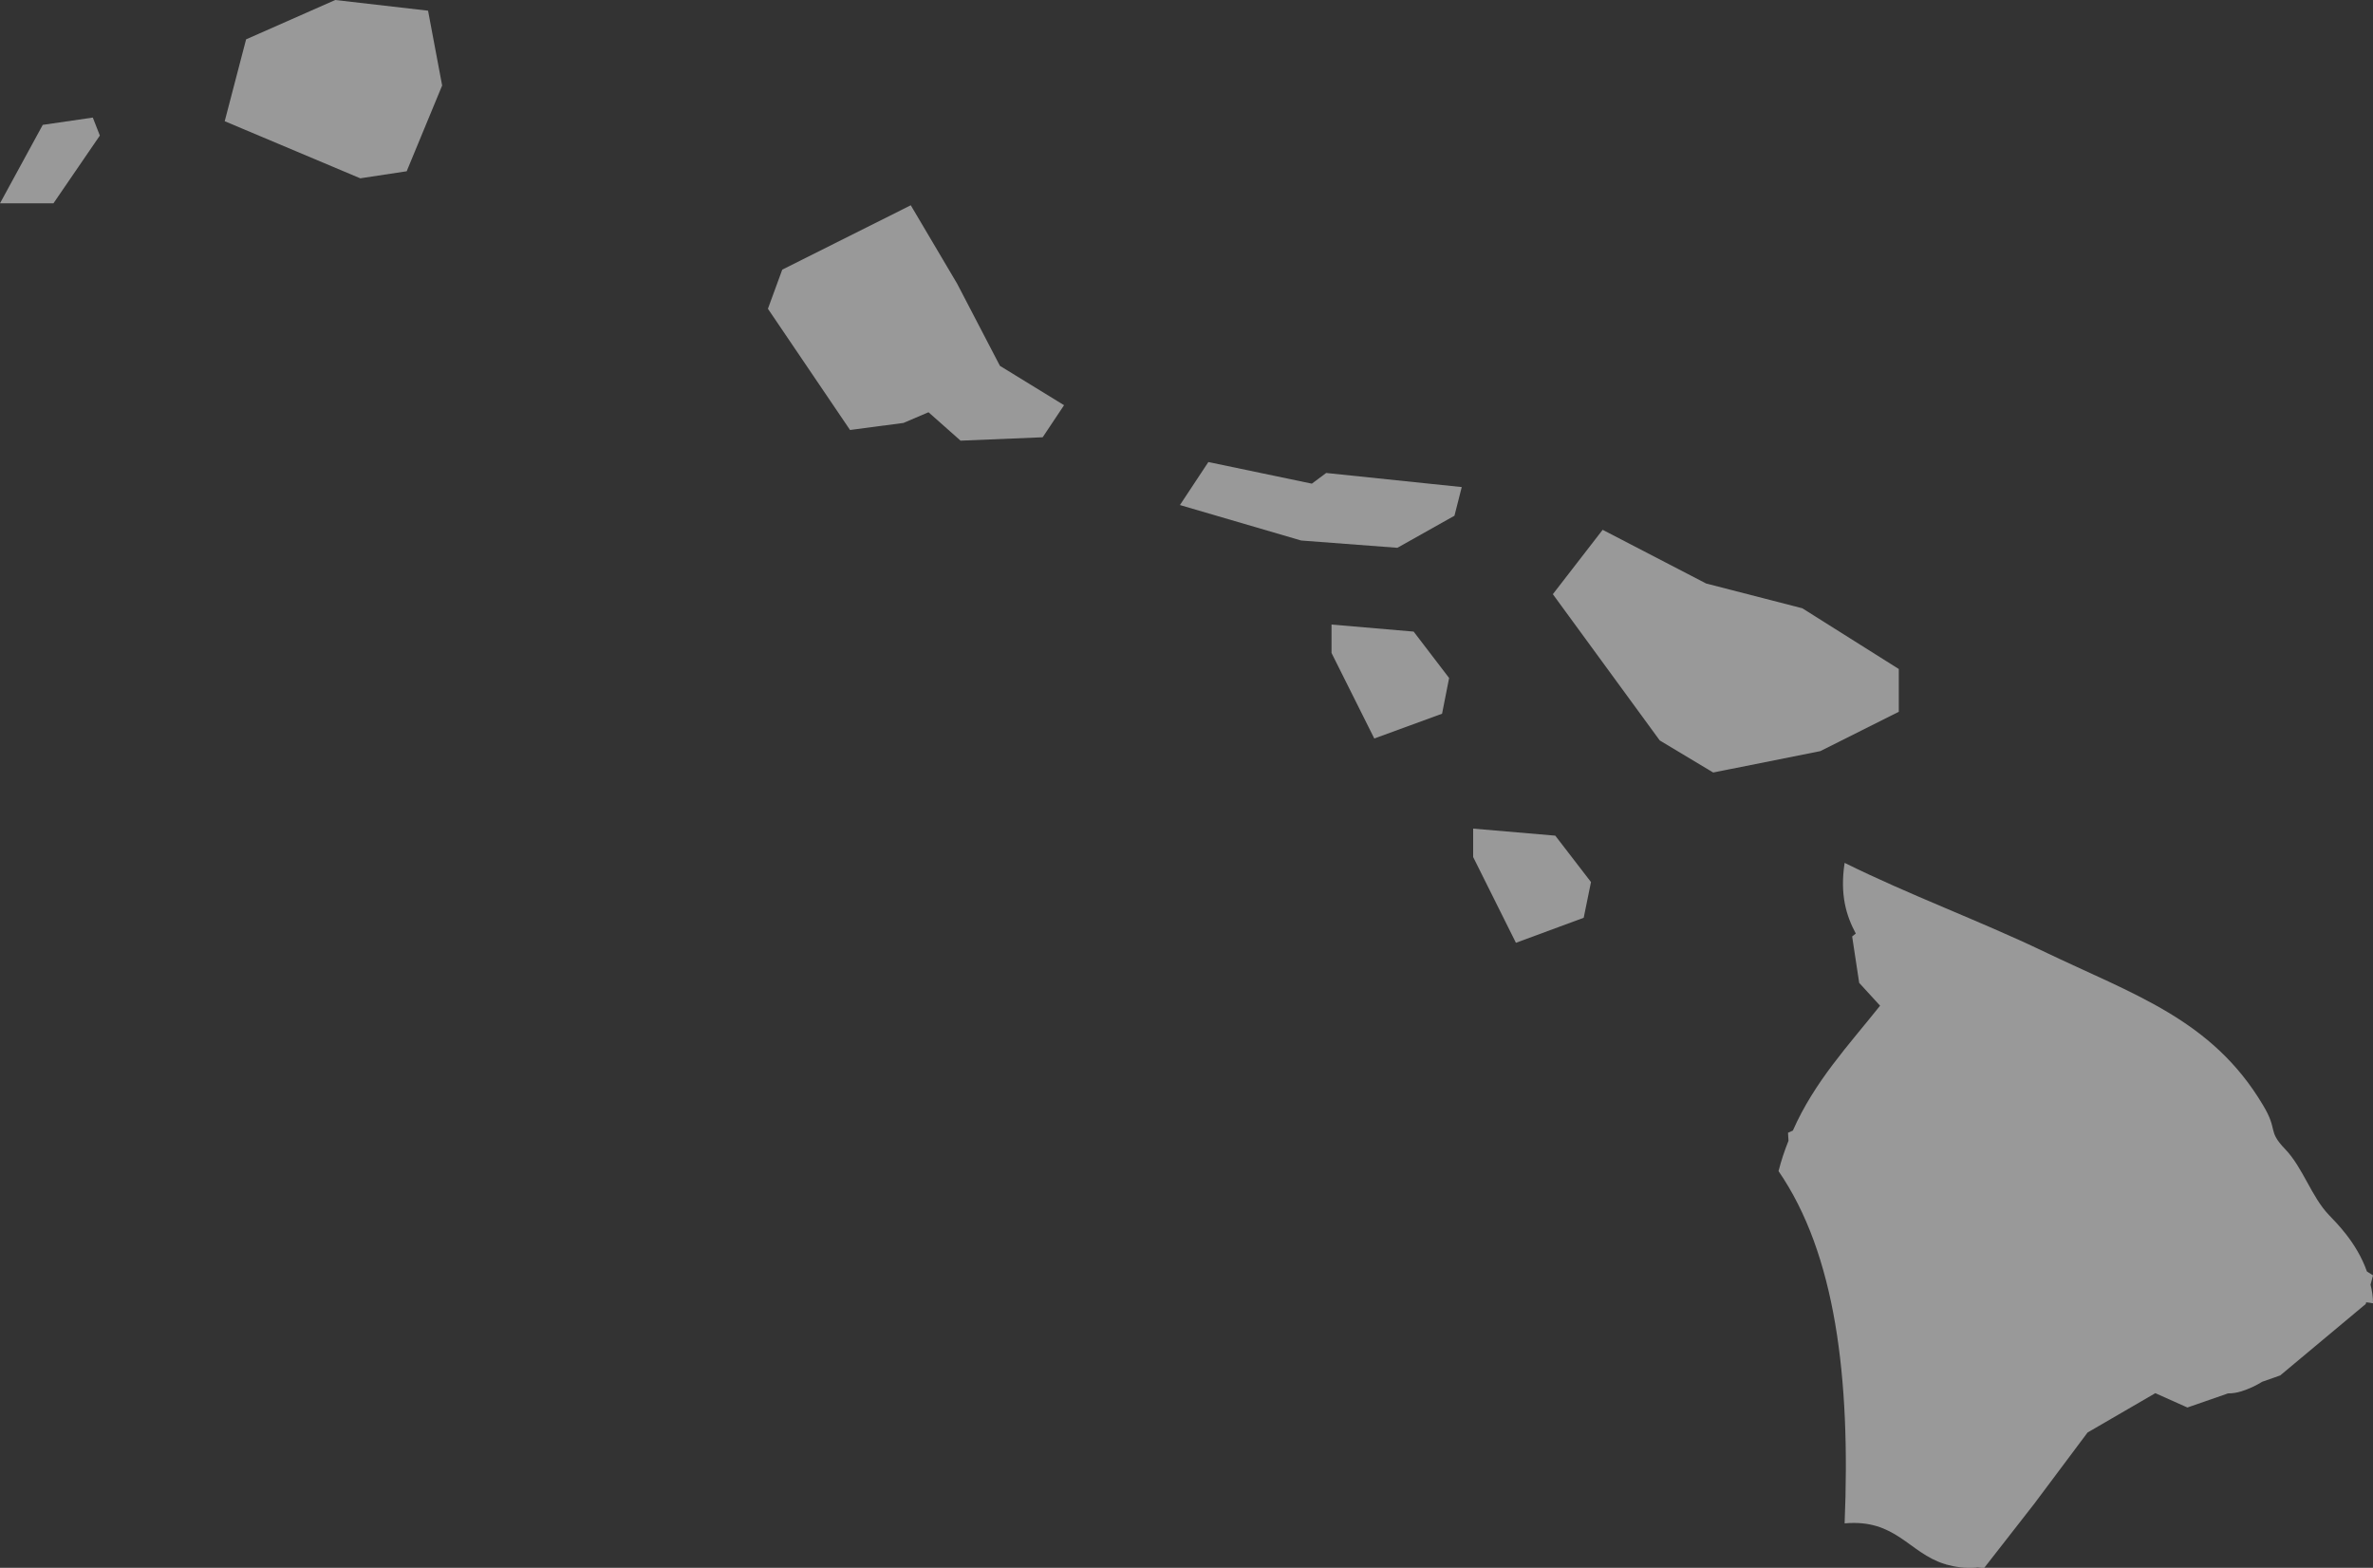 <svg xmlns="http://www.w3.org/2000/svg" id="Layer_2" viewBox="0 0 97.68 64.54"><rect x="0" y="0" width="97.68" height="64.54" fill="#333333" stroke="none"/><g id="Layer_1-2"><g opacity=".5"><path d="M97.58,52.88l.1-.38-.25-.16c-.43-1.22-1.31-2.05-1.56-2.32-.73-.76-1.07-1.95-1.81-2.72-.74-.77-.27-.75-.91-1.81-2.1-3.53-5.31-4.54-9.06-6.34-2.59-1.24-5.52-2.32-8.16-3.63-.2,1.32.07,2.18.46,2.91l-.15.12.29,1.91.86.94c-1.29,1.62-2.7,3.12-3.59,5.14l-.2.09.02.33c-.16.4-.3.81-.41,1.25,2.34,3.4,2.97,8.5,2.72,14.5,2.11-.19,2.64,1.21,4.11,1.67h.02s.04.02.04.02c.36.1.76.17,1.27.13,0,0,0,0,0-.01l.3.03,2.06-2.64,2.2-2.94,2.79-1.62,1.32.59,1.67-.58c.19,0,.37-.03.53-.08.33-.1.62-.24.88-.4l.74-.26,3.52-2.94.02-.07c.09.01.18.02.28.04,0-.27-.04-.52-.1-.76Z" fill="#fff"></path><polygon points="39.4 11.68 37.49 8.45 32.2 11.1 31.61 12.71 34.99 17.7 37.19 17.41 38.22 16.97 39.54 18.14 42.92 18 43.8 16.68 41.16 15.06 39.4 11.68" fill="#fff"></polygon><polygon points="13.8 0 10.13 1.62 9.25 4.99 14.83 7.34 16.74 7.05 18.2 3.52 17.62 .44 13.8 0" fill="#fff"></polygon><polygon points="0 8.37 0 8.37 0 8.37 0 8.37" fill="#fff"></polygon><polygon points="1.76 5.14 0 8.37 2.2 8.37 4.11 5.58 3.82 4.84 1.76 5.14" fill="#fff"></polygon><polygon points="54 19.91 49.74 19.02 48.57 20.79 53.56 22.25 57.52 22.55 59.87 21.23 60.17 20.05 54.59 19.47 54 19.91" fill="#fff"></polygon><polygon points="54.81 25.71 54.81 26.88 56.57 30.4 59.36 29.38 59.65 27.91 58.19 26 54.81 25.71" fill="#fff"></polygon><polygon points="78.16 29.3 78.16 27.54 74.19 25.04 70.23 24.02 65.97 21.81 63.92 24.46 68.32 30.48 70.52 31.8 74.93 30.92 78.16 29.3" fill="#fff"></polygon><polygon points="60.64 34.11 60.64 35.28 62.4 38.81 65.19 37.78 65.49 36.31 64.02 34.4 60.64 34.11" fill="#fff"></polygon></g></g></svg>